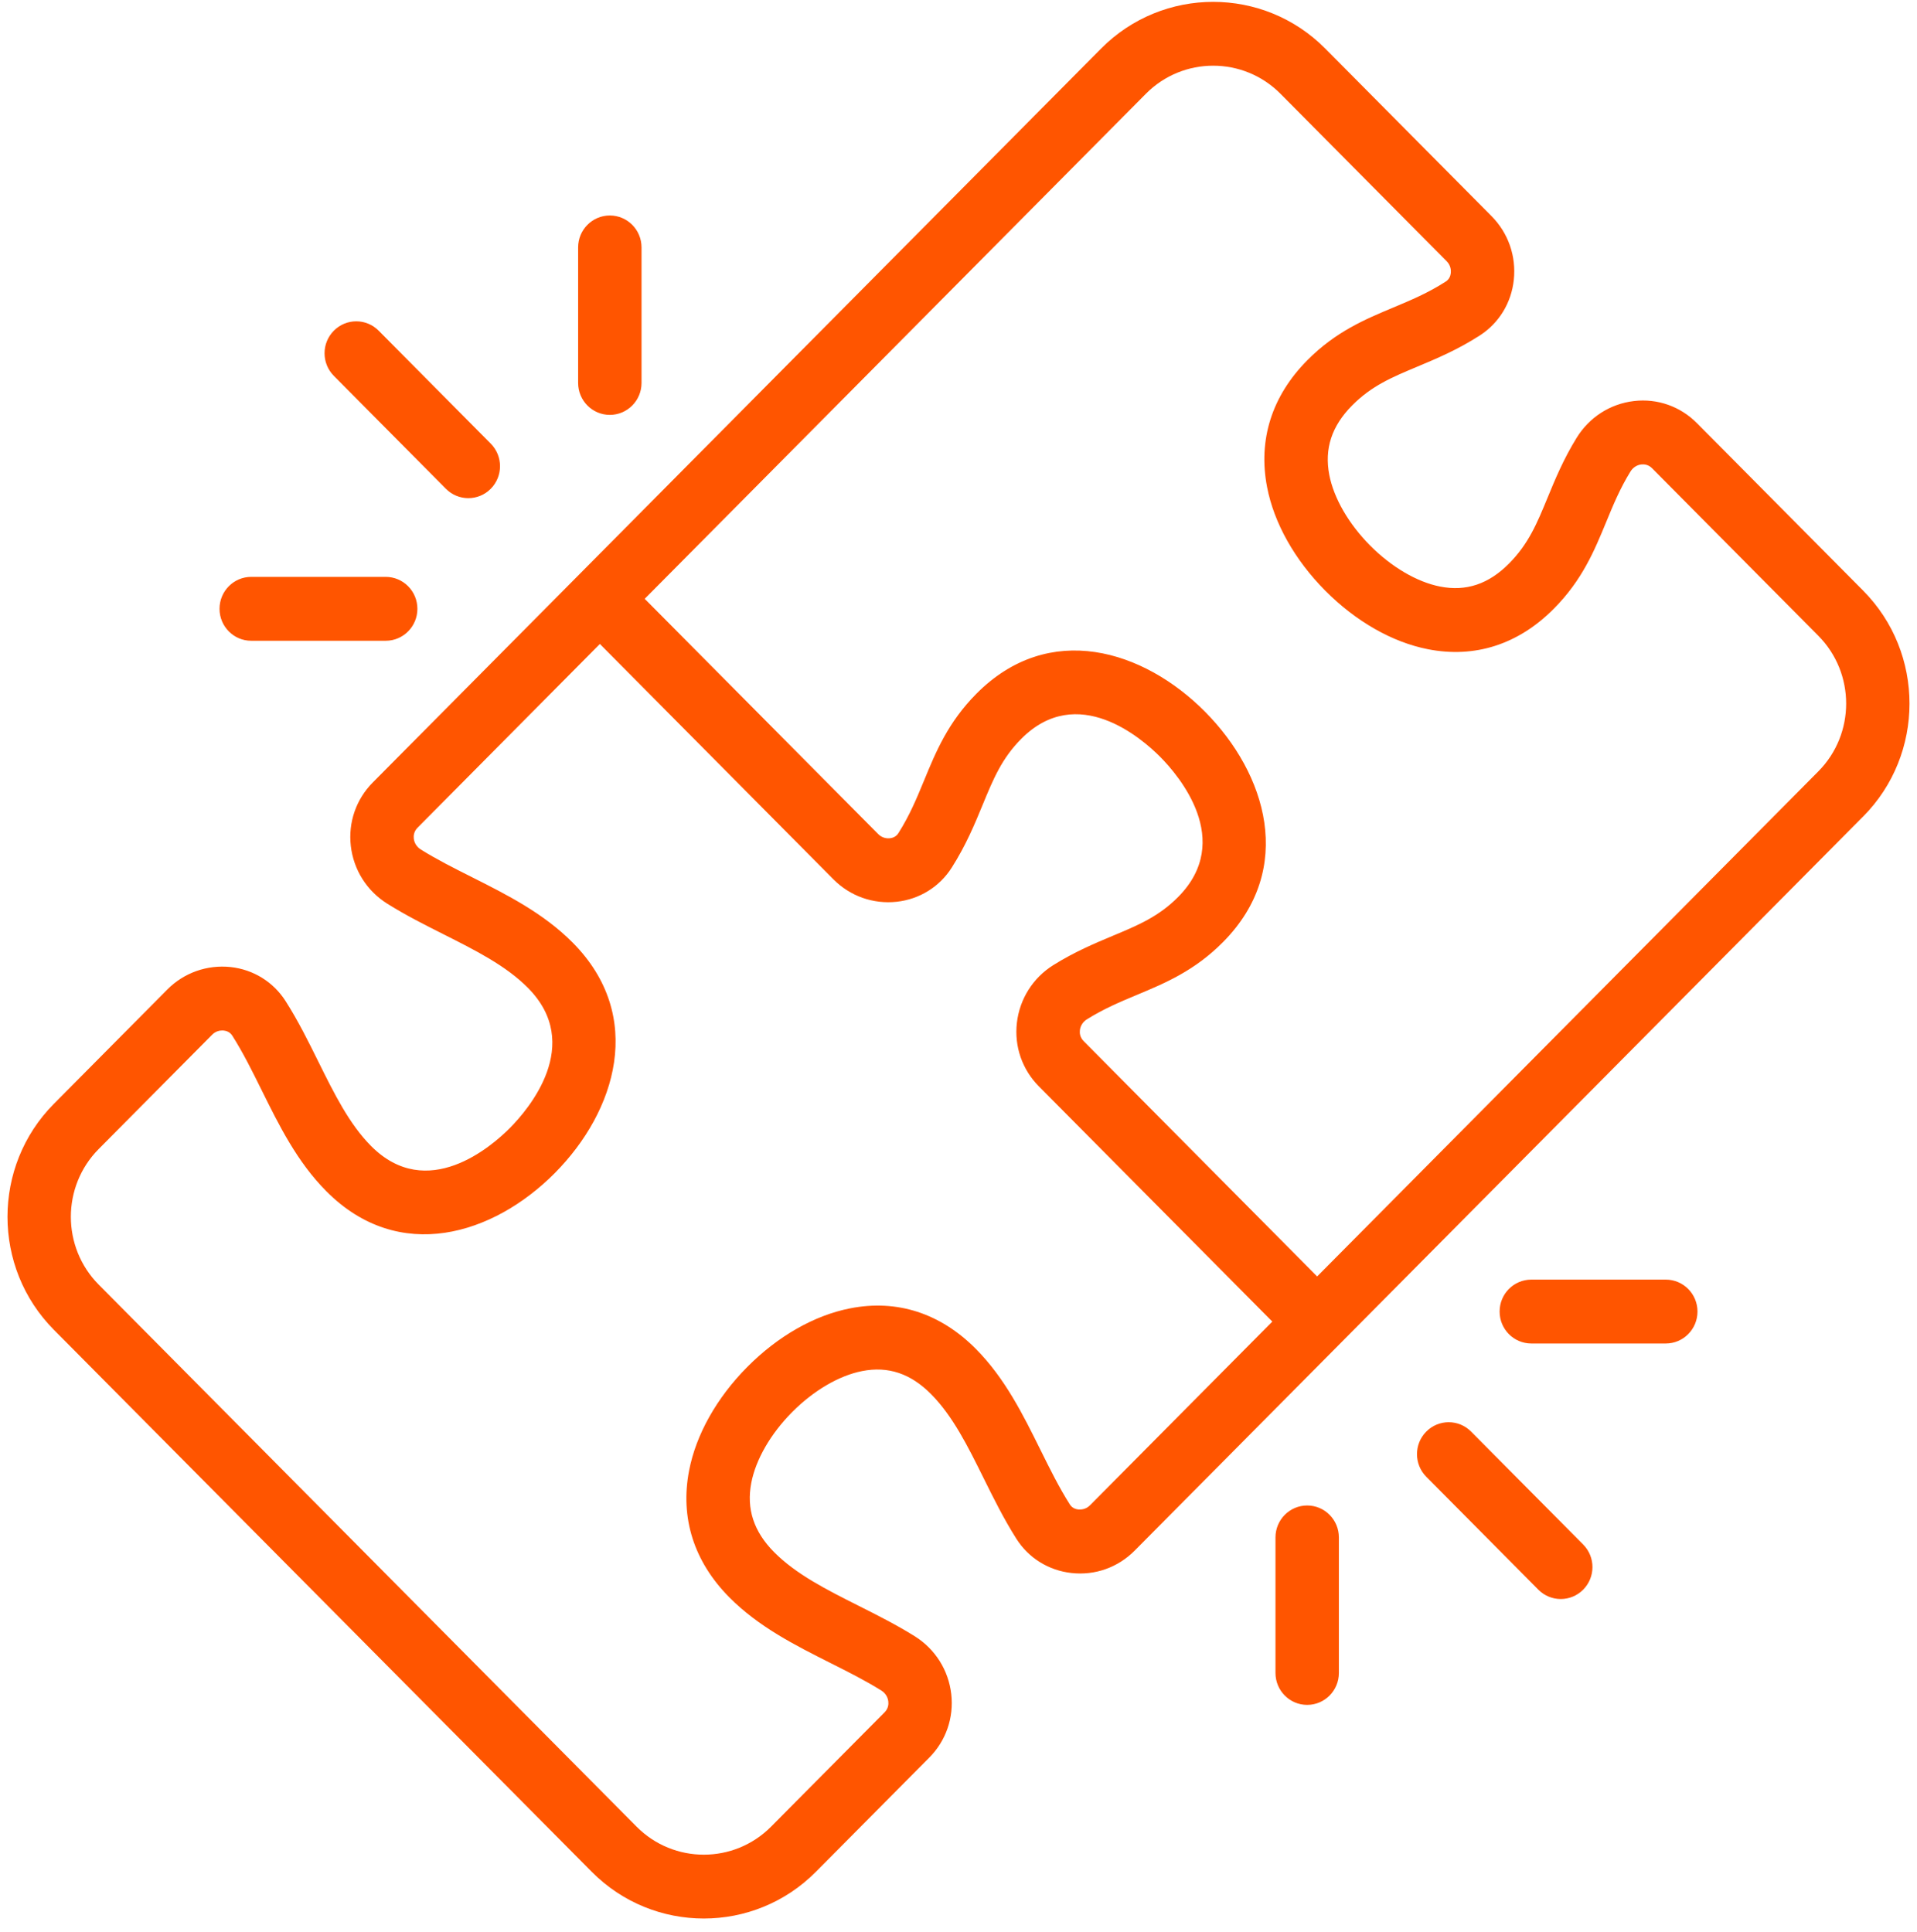 <?xml version="1.0" encoding="UTF-8"?> <svg xmlns="http://www.w3.org/2000/svg" width="128" height="129" viewBox="0 0 128 129" fill="none"><path d="M22.291 25.101C21.464 24.267 21.464 22.917 22.291 22.084C23.118 21.25 24.457 21.25 25.284 22.084L32.767 29.626C33.594 30.46 33.594 31.809 32.767 32.643C32.354 33.059 31.812 33.268 31.27 33.268C30.729 33.268 30.188 33.059 29.774 32.643L22.291 25.101ZM40.719 27.707C41.888 27.707 42.836 26.752 42.836 25.573V16.524C42.836 15.346 41.888 14.391 40.719 14.391C39.55 14.391 38.602 15.346 38.602 16.524V25.573C38.602 26.751 39.55 27.707 40.719 27.707ZM16.774 42.792H25.753C26.922 42.792 27.87 41.837 27.87 40.658C27.87 39.48 26.922 38.525 25.753 38.525H16.774C15.606 38.525 14.658 39.48 14.658 40.658C14.658 41.837 15.605 42.792 16.774 42.792ZM98.227 95.605C97.4 94.771 96.061 94.771 95.234 95.605C94.407 96.438 94.407 97.788 95.234 98.621L102.717 106.163C103.13 106.579 103.672 106.787 104.214 106.787C104.755 106.787 105.297 106.579 105.71 106.163C106.537 105.329 106.537 103.979 105.71 103.146L98.227 95.605ZM111.226 85.456H102.248C101.078 85.456 100.131 86.41 100.131 87.589C100.131 88.768 101.079 89.722 102.248 89.722H111.226C112.395 89.722 113.343 88.768 113.343 87.589C113.343 86.41 112.395 85.456 111.226 85.456ZM87.282 100.54C86.113 100.54 85.165 101.495 85.165 102.674V111.723C85.165 112.903 86.112 113.857 87.282 113.857C88.451 113.857 89.398 112.903 89.398 111.723V102.674C89.398 101.495 88.451 100.54 87.282 100.54ZM124.405 54.526L75.767 103.551C74.653 104.676 73.118 105.228 71.542 105.049C70.022 104.882 68.683 104.051 67.868 102.769C67.027 101.444 66.34 100.055 65.675 98.711C64.62 96.582 63.623 94.568 62.167 93.102C60.804 91.727 59.3 91.222 57.565 91.564C56.022 91.867 54.318 92.866 52.888 94.308C51.458 95.749 50.466 97.466 50.166 99.022C49.829 100.768 50.328 102.285 51.691 103.659C53.161 105.14 55.187 106.159 57.331 107.238C58.575 107.865 59.861 108.511 61.082 109.275C62.447 110.132 63.334 111.54 63.517 113.138C63.697 114.708 63.164 116.252 62.055 117.371L54.477 125.005C52.414 127.084 49.703 128.124 46.995 128.124C44.286 128.124 41.575 127.085 39.512 125.005L3.593 88.803C-0.531 84.646 -0.531 77.879 3.593 73.721L11.175 66.08C12.289 64.958 13.829 64.416 15.4 64.582C16.92 64.748 18.259 65.579 19.073 66.862C19.915 68.186 20.603 69.576 21.268 70.921C22.323 73.051 23.319 75.062 24.774 76.53C28.523 80.309 32.826 76.563 34.053 75.323C35.281 74.085 38.998 69.75 35.25 65.971C33.781 64.49 31.755 63.471 29.612 62.392C28.367 61.766 27.081 61.118 25.86 60.352C24.496 59.498 23.608 58.092 23.424 56.494C23.244 54.923 23.777 53.38 24.886 52.261L73.522 3.242C77.648 -0.915 84.363 -0.915 88.487 3.242L99.593 14.435C100.708 15.559 101.249 17.11 101.078 18.694C100.914 20.226 100.09 21.576 98.817 22.397C97.319 23.363 95.901 23.956 94.65 24.48C92.938 25.197 91.585 25.762 90.283 27.076C88.92 28.45 88.421 29.966 88.758 31.714C89.058 33.268 90.051 34.987 91.48 36.428C92.91 37.869 94.615 38.87 96.158 39.172C97.891 39.513 99.396 39.009 100.759 37.635C102.062 36.322 102.624 34.959 103.335 33.233C103.83 32.031 104.39 30.669 105.274 29.236C106.123 27.861 107.519 26.966 109.106 26.782C110.662 26.599 112.195 27.138 113.305 28.257L124.406 39.445C128.531 43.603 128.531 50.37 124.406 54.528L124.405 54.526ZM84.953 88.259L69.362 72.544C68.251 71.424 67.718 69.882 67.898 68.311C68.082 66.713 68.969 65.306 70.334 64.451C71.756 63.561 73.108 62.995 74.3 62.496C76.012 61.78 77.365 61.213 78.667 59.901C82.415 56.121 78.698 51.787 77.47 50.548C76.242 49.31 71.942 45.565 68.191 49.342C66.888 50.655 66.326 52.017 65.615 53.743C65.096 55.004 64.507 56.434 63.548 57.943C62.734 59.225 61.394 60.056 59.874 60.222C58.3 60.393 56.764 59.847 55.649 58.725L40.054 43.006L27.88 55.277C27.633 55.527 27.607 55.81 27.629 56.004C27.663 56.302 27.832 56.565 28.094 56.729C29.148 57.39 30.292 57.965 31.503 58.574C33.855 59.759 36.287 60.983 38.243 62.954C43.101 67.851 41.143 74.21 37.046 78.34C32.948 82.469 26.64 84.444 21.781 79.546C19.839 77.589 18.64 75.168 17.481 72.826C16.837 71.524 16.228 70.294 15.508 69.161C15.353 68.917 15.114 68.842 14.943 68.824C14.916 68.821 14.882 68.819 14.843 68.819C14.674 68.819 14.402 68.862 14.168 69.097L6.587 76.738C4.113 79.233 4.113 83.292 6.587 85.787L42.505 121.989C44.982 124.485 49.009 124.483 51.485 121.989L59.062 114.355C59.31 114.105 59.336 113.822 59.313 113.627C59.279 113.329 59.11 113.063 58.849 112.9C57.796 112.24 56.652 111.664 55.441 111.056C53.089 109.871 50.656 108.648 48.699 106.675C46.332 104.29 45.403 101.361 46.012 98.207C46.475 95.803 47.855 93.347 49.895 91.291C51.935 89.232 54.373 87.843 56.758 87.376C59.892 86.756 62.794 87.699 65.16 90.084C67.103 92.043 68.303 94.466 69.463 96.807C70.107 98.107 70.714 99.336 71.433 100.469C71.589 100.715 71.827 100.788 71.999 100.806C72.143 100.815 72.486 100.823 72.774 100.533L84.953 88.259ZM121.413 42.46L110.312 31.272C110.063 31.021 109.779 30.997 109.59 31.018C109.296 31.052 109.033 31.224 108.869 31.487C108.168 32.626 107.719 33.714 107.245 34.867C106.46 36.77 105.65 38.739 103.752 40.65C101.387 43.037 98.478 43.972 95.35 43.358C92.965 42.892 90.528 41.501 88.487 39.444C86.446 37.387 85.066 34.931 84.604 32.527C83.994 29.372 84.924 26.443 87.291 24.058C89.186 22.147 91.14 21.329 93.027 20.539C94.223 20.038 95.352 19.566 96.536 18.802C96.779 18.646 96.853 18.406 96.871 18.233C96.885 18.095 96.89 17.743 96.6 17.451L85.495 6.258C83.018 3.764 78.991 3.764 76.516 6.258L43.048 39.99L58.644 55.708C58.932 55.997 59.277 55.995 59.419 55.981C59.59 55.962 59.829 55.889 59.984 55.644C60.741 54.45 61.21 53.312 61.707 52.108C62.49 50.204 63.302 48.237 65.198 46.326C70.057 41.431 76.366 43.403 80.463 47.532C84.56 51.662 86.518 58.021 81.66 62.918C79.764 64.829 77.812 65.647 75.925 66.436C74.78 66.915 73.7 67.368 72.569 68.076C72.308 68.24 72.138 68.504 72.105 68.802C72.083 68.996 72.109 69.279 72.357 69.529L87.947 85.244L121.414 51.512C123.888 49.016 123.888 44.957 121.414 42.461L121.413 42.46Z" fill="#FF5500"></path></svg> 